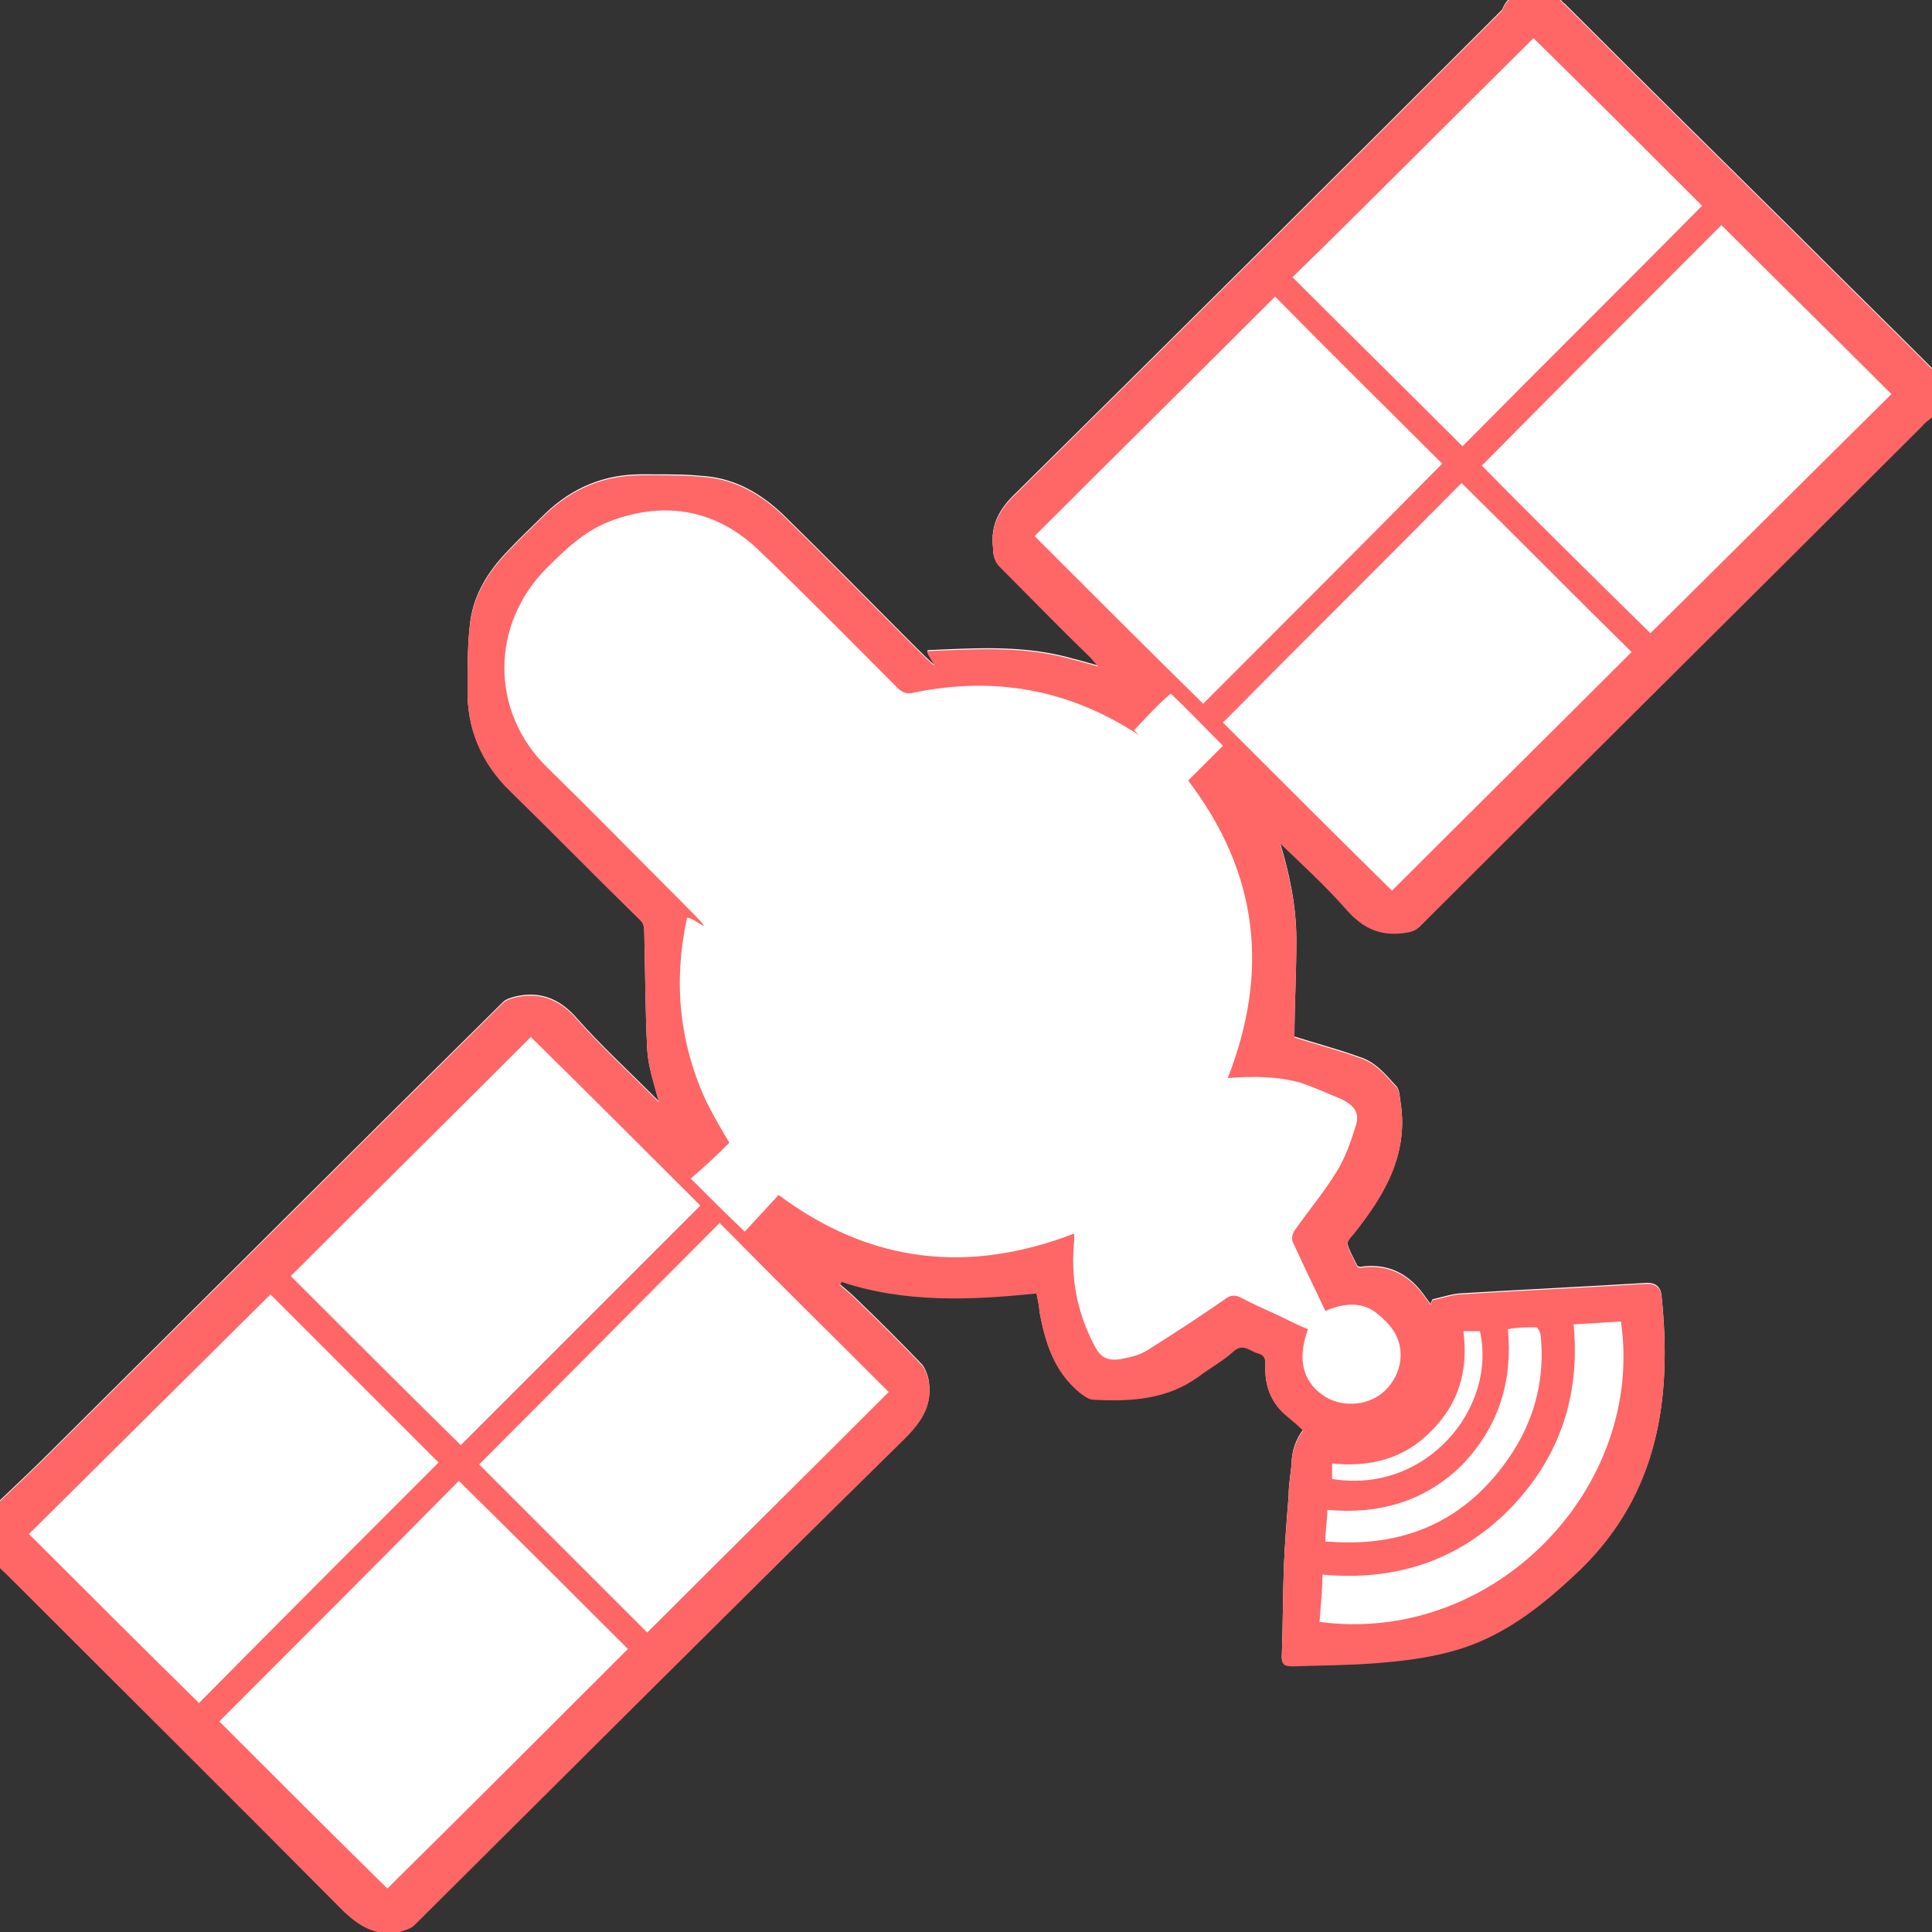 <?xml version="1.0" encoding="UTF-8"?>
<svg id="Layer_1" xmlns="http://www.w3.org/2000/svg" version="1.1" viewBox="0 0 200 200">
  <rect x="0" y="0" width="200" height="200" fill="#333333" stroke="none"/>
  <!-- Generator: Adobe Illustrator 29.8.3, SVG Export Plug-In . SVG Version: 2.1.1 Build 3)  -->
  <defs>
    <style>
      .st0 {
        fill: #fff;
      }

      .st1 {
        fill: #f66;
      }
    </style>
  </defs>
  <path class="st0" d="M200,43.1c-.3.3-.7.5-1,.9-17.3,17.3-34.7,34.5-52,51.8-.5.5-1,.6-1.7.7-2.5.3-4.2-.5-5.9-2.4-2.1-2.4-4.5-4.6-6.9-6.9,1,3.3,1.7,6.6,1.7,10.1s-.2,6.8-.2,10c2.2.7,4.5,1.3,6.7,2.1,1.7.5,2.8,1.9,3.9,3.1.3.4.3,1.1.4,1.7.8,5.3-1.7,9.5-4.9,13.5-.3.3-.7.8-.6,1.1.2.7.6,1.4,1,2.2,0,.1.4.2.6.1,2.7-.3,4.7.8,6.2,2.8.3.4.5.7.8,1.1,0-.2.1-.3.2-.5.9-.2,1.8-.5,2.7-.6,6.5-.4,13-.7,19.5-1.1,1,0,1.4.5,1.5,1.3,1.1,10.6-.3,20.4-8.4,28.3-4,3.8-8.1,7.1-13.5,8.5-2.6.7-5.3,1-8,1.2s-5.4.2-8.1.3c-.9,0-1.4,0-1.3-1.2.1-2.9.1-5.9.2-8.9.1-2.5.3-5,.5-7.5,0-1.1.2-2.2.3-3.2q0-2,1.2-3.6c-.5-.5-1.1-1-1.7-1.5-1.6-1.3-2.3-3.1-2.2-5.1,0-.7,0-1.2-.8-1.4s-1.5-1.1-2.5-.2c-1.1,1-2.4,1.7-3.6,2.6-3.3,2.4-7,2.6-10.9,2.4-.5,0-1-.4-1.4-.7-2.7-2.2-3.6-5.2-4.2-8.4,0-.6-.2-1.2-.3-1.9-6.8.7-13.6,1-20.2-1.2,0,0,0,.2-.2.3.6.5,1.2,1,1.8,1.6,2.3,2.2,4.6,4.5,6.8,6.8.3.4.5,1,.6,1.4.5,2.6-.6,4.3-2.5,6.2-17,16.7-33.8,33.5-50.7,50.3-.4.4-1,.5-1.5.7-2.5.5-4.3-.6-6.1-2.4-11.5-11.6-23.1-23.1-34.7-34.7-.2-.2-.5-.4-.7-.7v-6.7c1.9-1.8,3.8-3.6,5.7-5.5,15.5-15.4,30.9-30.8,46.5-46.2.3-.3,1-.5,1.5-.6,2.5-.5,4.5.4,6.2,2.4,2.4,2.7,5,5.1,7.6,7.7s.5.5.8.8c-.5-1.9-1.1-3.6-1.2-5.4-.2-3.9-.2-7.9-.3-11.9,0-.7,0-1.2-.6-1.7-4.5-4.4-8.8-8.8-13.3-13.2-3-2.9-4.5-6.5-4.4-10.6,0-2.4,0-4.7.3-7,.4-2.7,1.8-5,3.7-7,1.3-1.4,2.7-2.7,4-4,2.8-2.7,6.1-4.1,10-4.1s4.5,0,6.7.2c3.1.3,5.7,1.8,8,4,4.5,4.4,8.9,8.9,13.3,13.3s1,.7,1.7.7c4.7-.2,9.3-.5,13.9.6,1.2.3,2.3.6,3.7,1-.4-.4-.6-.7-.8-.9-3.2-3.1-6.3-6.3-9.4-9.4-.5-.5-.7-1.1-.7-1.9-.3-2.4.7-4.1,2.4-5.7,16.8-16.6,33.6-33.3,50.3-50,.2-.5.4-.8.7-1.1h5.3c.2.2.3.4.5.5,8.1,8.1,16.2,16.1,24.3,24.1,4.6,4.6,9.2,9.1,13.8,13.7v4.8h-.1Z"/>
  <path class="st1" d="M200,43.2c-.3.3-.7.5-1,.9-17.3,17.3-34.7,34.5-52,51.8-.5.5-1,.6-1.7.7-2.5.3-4.2-.5-5.9-2.4-2.1-2.4-4.5-4.6-6.9-6.9,1,3.3,1.7,6.6,1.7,10.1s-.2,6.8-.2,10c2.2.7,4.5,1.3,6.7,2.1,1.7.5,2.8,1.9,3.9,3.1.3.4.3,1.1.4,1.7.8,5.3-1.7,9.5-4.9,13.5-.3.3-.7.8-.6,1.1.2.7.6,1.4,1,2.2,0,.1.4.2.6.1,2.7-.3,4.7.8,6.2,2.8.3.4.5.7.8,1.1,0-.2.1-.3.2-.5.9-.2,1.8-.5,2.7-.6,6.5-.4,13-.7,19.5-1.1,1,0,1.4.5,1.5,1.3,1.1,10.6-.3,20.4-8.4,28.3-4,3.8-8.1,7.1-13.5,8.5-2.6.7-5.3,1-8,1.2s-5.4.2-8.1.3c-.9,0-1.4,0-1.3-1.2.1-2.9.1-5.9.2-8.9.1-2.5.3-5,.5-7.5,0-1.1.2-2.2.3-3.2q0-2,1.2-3.6c-.5-.5-1.1-1-1.7-1.5-1.6-1.3-2.3-3.1-2.2-5.1,0-.7,0-1.2-.8-1.4s-1.5-1.1-2.5-.2c-1.1,1-2.4,1.7-3.6,2.6-3.3,2.4-7,2.6-10.9,2.4-.5,0-1-.4-1.4-.7-2.7-2.2-3.6-5.2-4.2-8.4,0-.6-.2-1.2-.3-1.9-6.8.7-13.6,1-20.2-1.2,0,0,0,.2-.2.3.6.5,1.2,1,1.8,1.6,2.3,2.2,4.6,4.5,6.8,6.8.3.4.5,1,.6,1.4.5,2.6-.6,4.3-2.5,6.2-17,16.7-33.8,33.5-50.7,50.3-.4.4-1,.5-1.5.7-2.5.5-4.3-.6-6.1-2.4-11.5-11.6-23.1-23.1-34.7-34.7-.2-.2-.5-.4-.7-.7v-6.7c1.9-1.8,3.8-3.6,5.7-5.5,15.5-15.4,30.9-30.8,46.5-46.2.3-.3,1-.5,1.5-.6,2.5-.5,4.5.4,6.2,2.4,2.4,2.7,5,5.1,7.6,7.7s.5.5.8.8c-.5-1.9-1.1-3.6-1.2-5.4-.2-3.9-.2-7.9-.3-11.9,0-.7,0-1.2-.6-1.7-4.5-4.4-8.8-8.8-13.3-13.2-3-2.9-4.5-6.5-4.4-10.6,0-2.4,0-4.7.3-7,.4-2.7,1.8-5,3.7-7,1.3-1.4,2.7-2.7,4-4,2.8-2.7,6.1-4.1,10-4.1s4.5,0,6.7.2c3.1.3,5.7,1.8,8,4,4.5,4.4,8.9,8.9,13.3,13.3s1,.7,1.7.7c4.7-.2,9.3-.5,13.9.6,1.2.3,2.3.6,3.7,1-.4-.4-.6-.7-.8-.9-3.2-3.1-6.3-6.3-9.4-9.4-.5-.5-.7-1.1-.7-1.9-.3-2.4.7-4.1,2.4-5.7,16.8-16.6,33.6-33.3,50.3-50C155.7.6,155.9.3,156.2,0h5.3c.2.2.3.4.5.5,8.1,8.1,16.2,16.1,24.3,24.1,4.6,4.6,9.2,9.1,13.8,13.7v4.8h-.1ZM117.9,76.1c-7.3-4.8-15-6.1-23.3-4.4-.7.2-1.2,0-1.7-.5-4.7-4.7-9.4-9.5-14.2-14.1-4.4-4.3-9.7-5.3-15.4-3.2-2.7,1-4.7,2.9-6.7,4.9-5.8,5.8-5.9,14.8,0,20.6,4.7,4.6,9.3,9.3,14,14s.6,1,.5,1.7c-1.4,6.5-.8,12.8,2,18.9.7,1.4,1.5,2.8,2.4,4.3-1.3,1.3-2.7,2.6-4,3.7,1.8,1.8,3.6,3.6,5.6,5.5,1.1-1.2,2.3-2.5,3.5-3.8,9.5,7.1,19.7,8.2,30.6,4v.7c-.4,3.9.3,7.5,2.1,10.9.6,1.2,1.3,1.6,2.7,1.4,1-.2,2-.4,2.9-1,2.7-1.7,5.3-3.4,7.9-5.2.5-.4,1-.5,1.6-.2,1.3.7,2.7,1.3,4,1.9,1,.5,2,1,3,1.4-1.1,3-.6,5.3,1.5,6.8,1.8,1.3,4.5,1.2,6.2-.2,1.8-1.5,2.5-4.1,1.3-6.2-.5-.9-1.4-1.7-2.2-2.3-1.6-1-3.3-.7-5,0-1.2-2.5-2.3-4.8-3.4-7.2-.1-.3,0-.8.2-1.1,1.4-2,3-3.9,4.3-6,.9-1.4,1.5-3.1,2-4.7.5-1.4,0-2.2-1.4-2.9-1.4-.6-2.8-1.2-4.2-1.7-2.5-.7-5-.7-7.6-.5,4.3-11,3.2-21.2-4.1-30.8l3.6-3.6c-1.8-1.8-3.5-3.6-5.4-5.4-1.2,1-2.5,2.4-3.8,3.8l.5.5ZM158.8,3.9c-8.3,8.2-16.6,16.6-25,24.8,5.8,5.8,11.7,11.6,17.6,17.5,8.2-8.3,16.6-16.6,24.8-24.9-5.8-5.8-11.6-11.6-17.5-17.4h0ZM124.5,72.9c8.4-8.4,16.7-16.7,24.8-24.9-5.8-5.8-11.7-11.6-17.3-17.3-8.2,8.2-16.6,16.5-24.9,24.8,5.8,5.8,11.6,11.6,17.5,17.4h0ZM55,107.3c-8.3,8.3-16.7,16.6-24.9,24.8,5.8,5.8,11.6,11.6,17.6,17.5,8.2-8.2,16.6-16.6,24.8-24.8-5.8-5.8-11.7-11.7-17.5-17.4h0ZM20.6,176.3c8.3-8.4,16.6-16.7,24.8-24.9-5.8-5.8-11.6-11.6-17.4-17.4l-25,24.8c5.8,5.8,11.6,11.6,17.6,17.5h0ZM47.5,153.3c-8.3,8.4-16.6,16.7-24.8,24.9,5.8,5.8,11.6,11.6,17.4,17.3,8.3-8.2,16.6-16.5,24.9-24.8-5.7-5.7-11.6-11.6-17.5-17.4ZM168.9,67.5c-5.9-5.8-11.7-11.7-17.6-17.5-8.2,8.3-16.6,16.6-24.7,24.8,5.8,5.8,11.6,11.6,17.5,17.4,8.2-8.2,16.6-16.5,24.8-24.7ZM170.8,65.6c8.4-8.3,16.7-16.6,25-24.8-5.8-5.8-11.7-11.6-17.6-17.5-8.2,8.2-16.6,16.6-24.8,24.9,5.7,5.8,11.6,11.6,17.5,17.4h0ZM92,144.1c-5.8-5.8-11.7-11.6-17.5-17.5-8.3,8.3-16.6,16.7-24.9,25,5.8,5.8,11.6,11.6,17.4,17.4,8.3-8.3,16.7-16.6,25-24.9ZM136.6,167.9c18.1,2.4,33.7-13.9,31.2-31.1-1.6.1-3.2.2-4.9.3.7,7.5-1.5,13.9-6.7,19.2-5.3,5.3-11.8,7.4-19.3,6.7,0,1.7-.2,3.3-.3,4.9h0ZM137.2,159.6h.5c8.3.6,14.7-2.6,19.1-9.6,2.2-3.6,3.1-7.5,2.7-11.7,0-.3-.3-.9-.5-.9-1,0-1.9,0-2.9.2.5,5.5-1,10.1-4.7,14-3.8,3.8-8.6,5.2-14,4.7,0,1.1-.2,2.1-.2,3.2h0ZM151.5,137.9c.5,4-.5,7.4-3.3,10.2-2.8,2.9-6.3,3.8-10.3,3.4v1.6c9.7,1.6,17.1-7.3,15.3-15.3h-1.7Z"/>
</svg>